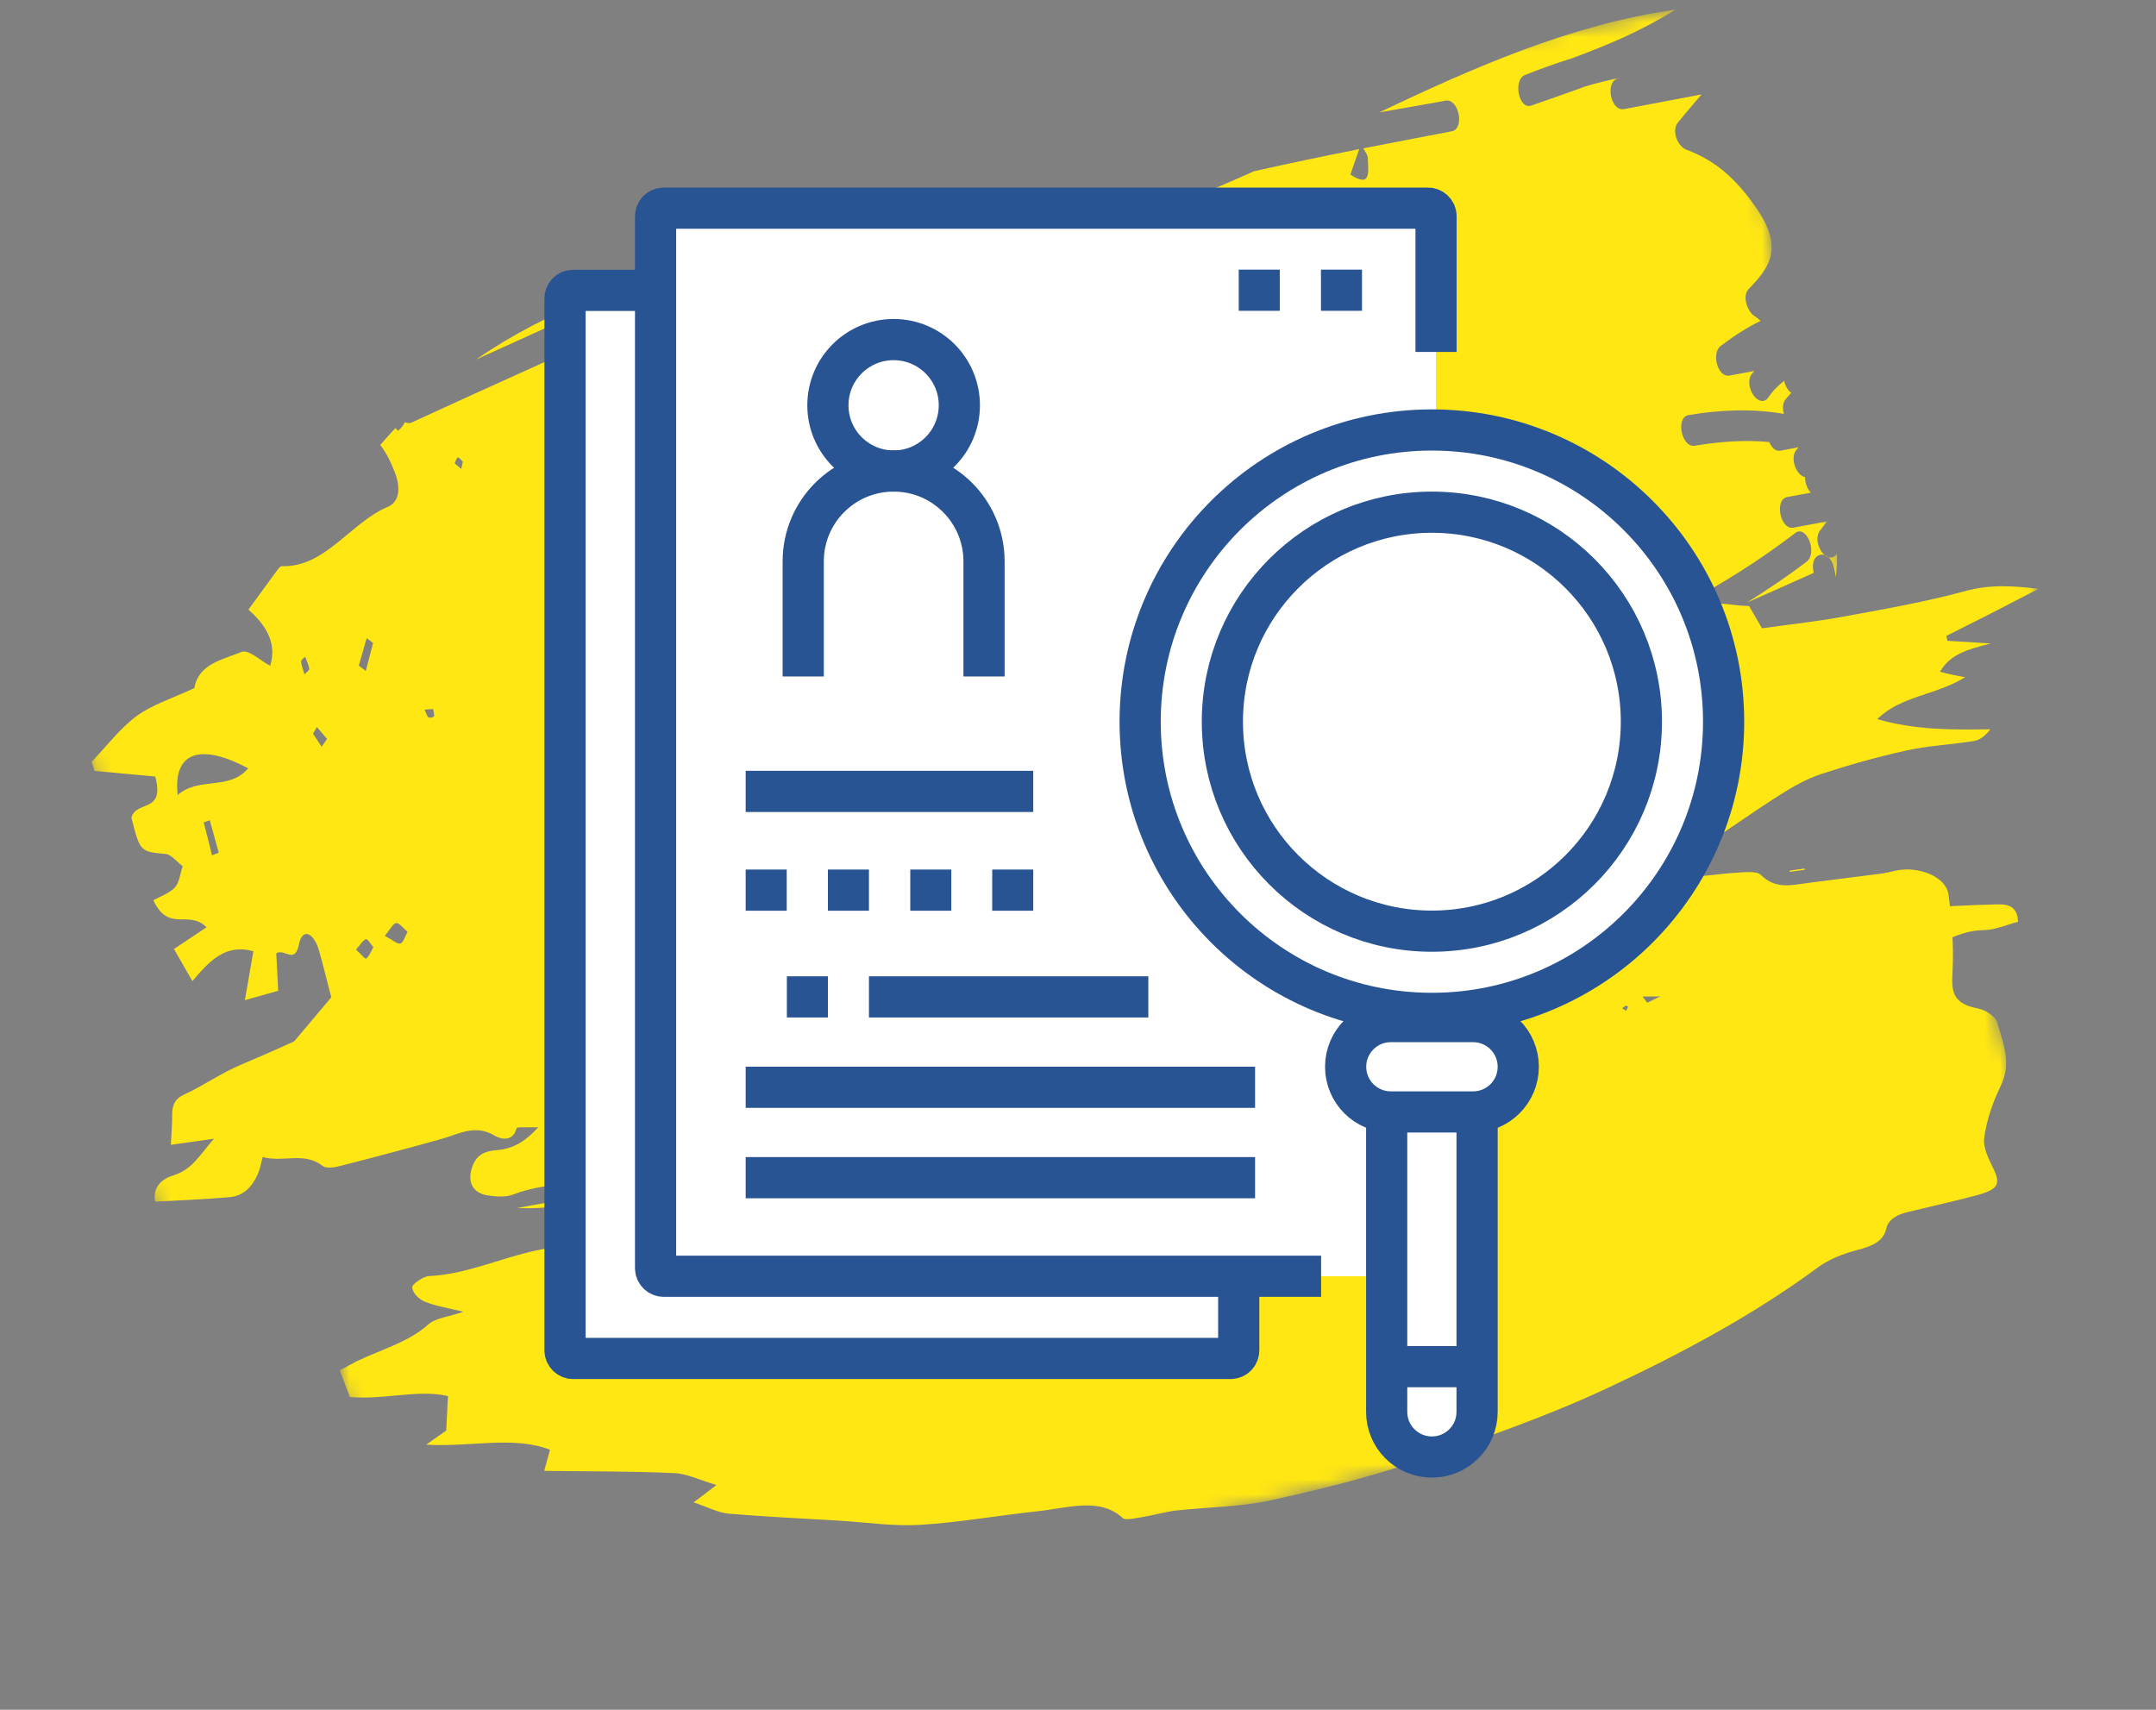 <svg width="145" height="115" viewBox="0 0 145 115" fill="none" xmlns="http://www.w3.org/2000/svg">
<rect x="0" y="0" width="145" height="115" fill="#808080" stroke="none"/>
<mask id="mask0_21_2525" style="mask-type:luminance" maskUnits="userSpaceOnUse" x="19" y="54" width="121" height="61">
<path d="M19.79 80.73L130.48 54.23L139.49 87.98L28.8 114.48L19.79 80.73Z" fill="white"/>
</mask>
<g mask="url(#mask0_21_2525)">
<path fill-rule="evenodd" clip-rule="evenodd" d="M31.17 88.23C30.19 87.99 29.31 87.85 28.57 87.55C28.14 87.37 27.75 86.95 27.72 86.59C27.7 86.38 28.46 85.85 28.84 85.83C31.39 85.71 33.66 84.61 36.09 84.1C37.68 83.77 39.3 83.53 40.75 82.67C41.46 82.25 42.55 82.24 43.47 82.03C44.72 81.74 44.73 81.72 45.65 80.69C43.92 79.87 42.05 81.05 40.28 81.01C38.5 80.97 36.64 81.35 34.79 81.25C36.01 81.02 37.24 80.82 38.46 80.56C41.3 79.95 44.15 79.37 46.96 78.66C48.83 78.18 49.09 77.65 48.4 76.38C48.83 76.24 49.24 76.1 49.66 75.96C51.98 75.2 52.03 75.14 51.7 73.09C55.11 72.37 58.53 71.57 61.98 70.96C63.97 70.61 66 70.59 68.01 70.38C71.42 70.03 72.56 71.25 73.1 73.54C73.56 75.48 73.9 75.74 76.75 75.51C76.97 75.49 77.18 75.53 77.53 75.54C77.2 76.58 75.65 76.49 75.01 77.23C75.39 77.93 76.15 78 77.07 77.8C81.67 76.81 86.3 75.88 90.56 73.95C90.77 73.85 91.11 73.8 91.18 73.68C91.95 72.29 93.59 72.4 94.99 72.16C96.3 71.93 97.63 71.81 98.94 71.56C100.7 71.22 102.51 70.99 103.94 69.88C104.26 69.64 104.79 69.5 105.25 69.42C108.4 68.82 111.02 67.32 113.71 65.97C115.11 65.26 115.12 64.98 114.57 63.65C115.14 63.6 115.7 63.44 116.13 63.53C119.1 64.12 122.27 62.16 122.84 59.78C124.33 59.38 125.9 58.91 127.49 58.56C129.03 58.22 130.88 58.98 131.04 60.14C131.28 61.89 131.41 63.68 131.31 65.47C131.25 66.64 131.3 67.5 132.99 67.82C133.56 67.93 134.22 68.37 134.33 68.79C134.71 70.15 135.31 71.48 134.56 73.03C134.01 74.16 133.61 75.34 133.45 76.5C133.35 77.2 133.74 77.93 134.06 78.59C134.57 79.64 134.4 80.01 132.88 80.41C131.36 80.81 129.84 81.15 128.31 81.52C127.57 81.7 127 82.01 126.86 82.64C126.67 83.47 125.97 83.8 124.93 84.07C123.98 84.31 122.96 84.72 122.24 85.26C117.92 88.45 113.03 91.07 107.98 93.42C103.9 95.32 99.52 96.84 95.17 98.31C92.01 99.38 88.71 100.2 85.42 100.92C83.39 101.36 81.26 101.36 79.17 101.59C78.44 101.67 77.71 101.89 76.98 102.01C76.48 102.09 75.7 102.28 75.52 102.11C73.96 100.67 71.77 101.44 69.75 101.65C67.13 101.93 64.5 102.4 61.89 102.56C60.07 102.67 58.28 102.39 56.47 102.28C53.99 102.13 51.49 102.02 49.03 101.81C48.27 101.74 47.61 101.37 46.65 101.05C47.22 100.62 47.56 100.36 48.19 99.88C47.02 99.54 46.21 99.11 45.31 99.08C42.49 98.95 39.64 98.97 36.6 98.93C36.72 98.5 36.83 98.09 36.99 97.51C34.56 96.56 31.64 97.34 28.66 97.17C29.27 96.74 29.69 96.45 30.01 96.22C30.05 95.45 30.08 94.74 30.13 93.9C28.14 93.43 25.81 94.17 23.53 93.96C23.32 93.41 23.1 92.83 22.85 92.17C23.26 91.95 23.64 91.74 24.03 91.54C25.66 90.76 27.49 90.27 28.82 89.07C29.27 88.66 30.22 88.55 31.17 88.23Z" fill="#FFE713"/>
</g>
<mask id="mask1_21_2525" style="mask-type:luminance" maskUnits="userSpaceOnUse" x="6" y="30" width="139" height="69">
<path d="M6.01 66.95L134.18 30.46L144.13 61.8L15.97 98.3L6.01 66.95Z" fill="white"/>
</mask>
<g mask="url(#mask1_21_2525)">
<path fill-rule="evenodd" clip-rule="evenodd" d="M98.81 41.86C99.16 41.99 99.65 41.75 100.08 41.66C100.59 41.56 101.1 41.38 101.62 41.34C102.24 41.29 102.92 41.49 103.5 41.33C105.26 40.84 106.99 40.29 108.88 40.51C109.14 40.54 109.46 40.3 109.72 40.13C110.56 39.58 111.29 39.89 112.19 40.3C111.46 40.78 110.89 41.14 110.33 41.51C110.39 41.62 110.45 41.73 110.52 41.84C111.67 41.53 112.8 41.52 113.98 40.83C114.88 40.3 116.41 40.75 117.63 40.76C117.92 41.26 118.16 41.67 118.5 42.26C120.31 42 122.11 41.82 123.89 41.49C126.67 40.98 129.48 40.49 132.2 39.75C133.71 39.34 135.13 39.36 137.09 39.61C135.76 40.3 134.81 40.79 133.86 41.28C132.88 41.78 131.88 42.27 130.9 42.77C130.92 42.88 130.95 42.99 130.97 43.1C131.79 43.15 132.61 43.2 133.89 43.28C132.31 43.68 131.18 43.99 130.47 45.18C130.82 45.27 131.05 45.33 131.28 45.38C131.49 45.42 131.7 45.46 132.16 45.55C130.18 46.78 127.85 46.79 126.25 48.37C128.83 49.11 131.31 49.09 133.86 49.05C133.53 49.48 133.16 49.78 132.75 49.84C131.25 50.08 129.72 50.15 128.25 50.47C126.3 50.9 124.37 51.44 122.48 52.06C121.49 52.39 120.56 52.92 119.68 53.48C117.85 54.64 116.1 55.91 114.28 57.08C113.52 57.57 112.67 57.92 111.87 58.34C112.43 58.79 113.01 59 113.57 58.98C114.64 58.95 115.71 58.76 116.78 58.7C117.34 58.67 118.13 58.56 118.43 58.85C119.43 59.85 120.53 59.52 121.64 59.38C123.4 59.16 125.15 58.93 126.91 58.71C127.54 58.63 128.18 58.5 128.8 58.58C129.14 58.62 129.44 59.02 129.76 59.26C129.55 59.52 129.38 59.84 129.11 60.02C128.64 60.32 127.85 60.14 127.55 61.03C128.12 61.04 128.53 61.07 128.95 61.06C130.72 60.98 132.48 60.87 134.25 60.83C134.93 60.81 135.69 60.87 135.72 62C134.95 62.2 134.18 62.55 133.4 62.56C132.13 62.57 131.12 63.14 130.02 63.59C128.81 64.08 127.56 64.5 126.3 64.87C125.28 65.17 124.2 65.3 123.18 65.63C122.67 65.79 121.97 66.15 121.87 66.54C121.58 67.71 120.64 67.83 119.74 68.03C114.64 69.15 109.54 70.3 104.42 71.35C98.31 72.6 92.17 73.77 86.05 74.96C84.14 75.33 84.14 75.32 82.21 77.33C81.93 77.62 81.53 77.9 81.14 77.99C79.88 78.29 78.59 78.48 77.32 78.75C74.69 79.3 72.06 79.88 69.43 80.45C69.34 80.47 69.28 80.62 69.19 80.72C69.4 80.91 69.62 81.11 69.98 81.43C69.43 81.59 69 81.72 68.54 81.86C68.49 81.37 68.45 81.02 68.4 80.48C67.69 80.65 67.08 80.74 66.51 80.95C65.22 81.42 63.97 81.99 62.66 82.44C57.87 84.12 53.06 85.77 48.26 87.43C46.5 88.04 44.63 88.49 43.99 90.33C43.17 89.99 42.18 89.31 41.92 89.51C40.69 90.46 39.39 89.43 37.86 90.12C39.15 87.81 41.15 86.26 40.84 83.68C39.7 84.11 38.56 84.39 37.38 83.66C37.93 82.09 39.42 81.76 40.72 81.22C42.36 80.53 44.02 79.9 45.67 79.25C45.64 79.14 45.6 79.02 45.57 78.91C44.49 79.06 43.4 79.22 42.32 79.37C39.73 79.72 37.03 79.37 34.52 80.34C34.03 80.53 33.4 80.49 32.85 80.41C31.74 80.26 31.39 79.43 31.79 78.4C32.09 77.63 32.66 77.42 33.39 77.36C34.43 77.28 35.26 76.85 36.2 75.82C35.46 75.84 34.76 75.78 34.74 75.88C34.51 76.83 33.66 76.62 33.28 76.39C31.97 75.59 30.88 76.27 29.71 76.6C27.42 77.24 25.12 77.85 22.81 78.44C22.46 78.53 21.93 78.6 21.7 78.42C20.44 77.44 19.04 78.21 17.67 77.82C17.54 78.27 17.49 78.62 17.35 78.94C16.99 79.77 16.42 80.43 15.44 80.52C13.77 80.67 12.1 80.73 10.43 80.82C10.25 79.82 10.91 79.28 11.7 79.04C12.94 78.65 13.44 77.67 14.39 76.59C13.24 76.75 12.45 76.86 11.49 77C11.53 76.17 11.59 75.57 11.58 74.96C11.57 74.35 11.77 73.9 12.36 73.63C13.7 73.02 14.88 72.16 16.28 71.58C20.43 69.84 24.45 67.83 28.51 65.92C30.54 64.97 32.54 63.95 34.58 63.03C36.06 62.36 37.64 61.89 39.09 61.18C40.48 60.5 42.24 60.38 43.12 58.87C43.14 58.83 43.24 58.82 43.3 58.82C45.05 58.98 46.31 57.7 47.89 57.39C47.99 57.37 48.05 57.22 48.17 57.07C47.89 56.76 47.62 56.46 47.35 56.15C48.17 55.49 48.16 55.53 49.22 55.68C49.63 55.74 50.09 55.62 50.5 55.5C51.43 55.22 52.35 54.98 53.31 54.8C54.2 54.64 55.12 54.21 56.07 53.95C58.57 53.25 61.02 52.43 63.58 51.91C65.85 51.45 68.05 50.67 70.27 49.99C71.7 49.55 73.1 49.04 74.52 48.56C76.36 47.94 78.21 47.35 80.03 46.68C81.51 46.14 83.24 46.15 84.42 44.93C84.46 44.89 84.54 44.88 84.6 44.88C86.36 44.86 87.79 43.87 89.39 43.38C89.81 43.25 90.21 42.94 90.62 42.95C92.35 43 94.08 43.14 95.56 43.23C96.72 42.68 97.2 41.25 98.81 41.86ZM109.1 67.82C109.19 67.88 109.28 67.93 109.36 67.99C109.41 67.9 109.46 67.81 109.49 67.71C109.49 67.7 109.38 67.62 109.34 67.64C109.26 67.68 109.18 67.75 109.1 67.82ZM113.09 67C112.27 67.01 111.44 67.02 110.47 67.03C111.22 68.08 111.37 68.08 113.09 67ZM97.22 67.72C97.23 67.77 97.24 67.83 97.24 67.89C97.61 67.84 97.98 67.79 98.35 67.73C98.33 67.68 98.3 67.62 98.27 67.57C97.91 67.62 97.56 67.67 97.22 67.72ZM127.08 62.39C127.88 62.82 127.88 62.82 128.66 62.32C127.87 61.9 127.87 61.9 127.08 62.39ZM72.18 80.67C72.22 80.8 72.26 80.92 72.3 81.05C72.55 80.94 72.8 80.84 73.05 80.73C73.03 80.65 73.01 80.58 72.99 80.51C72.72 80.57 72.45 80.62 72.18 80.67ZM120.36 58.56C120.36 58.59 120.37 58.62 120.37 58.64C120.71 58.59 121.04 58.55 121.38 58.5C121.38 58.48 121.37 58.45 121.37 58.42C121.03 58.46 120.69 58.51 120.36 58.56Z" fill="#FFE713"/>
</g>
<mask id="mask2_21_2525" style="mask-type:luminance" maskUnits="userSpaceOnUse" x="0" y="0" width="127" height="75">
<path d="M126.73 52.37L10.97 74.13L0 21.75L115.75 0L126.73 52.37Z" fill="white"/>
</mask>
<g mask="url(#mask2_21_2525)">
<path d="M28.09 68.96C26.73 70.01 24.87 69.85 23.86 71.71C26.45 70.85 28.93 69.72 31.42 68.62C32.09 68.32 32.77 67.91 33.49 67.91C35.46 67.91 37.2 67.24 38.83 66.02C39.54 65.49 40.47 65.35 41.34 65.35C41.45 65.35 41.57 65.4 41.7 65.47C48.98 59.44 57.21 55.65 65.76 52.95C65.67 52.45 65.78 51.92 66.22 51.84C69.2 51.29 72.21 50.82 75.23 50.37C79.56 49.35 83.9 48.5 88.19 47.68C88.53 47.62 88.79 47.88 88.95 48.23C100.18 46.23 111.14 43.19 120.74 35.85C121.5 35.27 122.26 37.2 121.51 37.77C120.2 38.78 118.85 39.67 117.49 40.53C118.99 39.86 120.48 39.21 121.98 38.53C121.97 38.5 121.97 38.46 121.96 38.43C121.68 37.1 123.06 36.86 123.34 38.18C123.38 38.39 123.42 38.6 123.47 38.82C123.5 38.54 123.52 38.24 123.54 37.95C123.55 37.72 123.54 37.47 123.55 37.24C123.53 37.26 123.52 37.28 123.5 37.3C122.85 38.07 121.78 36.43 122.43 35.65C122.58 35.47 122.73 35.27 122.87 35.07C122.12 35.21 121.37 35.35 120.62 35.49C119.73 35.66 119.31 33.6 120.2 33.43C120.73 33.33 121.26 33.23 121.79 33.14C121.54 32.88 121.39 32.47 121.4 32.09C120.81 31.99 120.35 30.8 120.82 30.25C120.87 30.19 120.92 30.13 120.97 30.08L119.76 30.31C119.41 30.38 119.14 30.1 118.99 29.73C117.29 29.57 115.58 29.71 113.98 29.98C113.09 30.13 112.67 28.07 113.56 27.92C115.59 27.57 117.82 27.46 119.98 27.84C119.87 27.48 119.88 27.09 120.11 26.83C120.23 26.7 120.35 26.56 120.47 26.42C120.24 26.26 120.07 25.96 119.99 25.62C119.59 25.93 119.22 26.29 118.91 26.76C118.27 27.55 117.2 25.91 117.84 25.12C117.88 25.07 117.93 25.01 117.99 24.95L116.32 25.26C115.52 25.41 115.08 23.76 115.72 23.27C116.61 22.6 117.48 22.03 118.41 21.58C118.27 21.47 118.13 21.33 117.97 21.24C117.51 20.92 117.16 19.92 117.59 19.46C118.97 18.02 120.02 16.73 118.11 13.98C116.67 11.91 115.29 10.77 113.42 10.07C112.84 9.86 112.38 8.8 112.86 8.22C113.39 7.58 113.91 6.96 114.44 6.35L109.22 7.34C108.33 7.51 107.93 5.51 108.8 5.28C108.84 5.27 108.88 5.25 108.93 5.24C108.13 5.4 107.35 5.59 106.57 5.83C105.38 6.27 104.18 6.68 102.99 7.1C102.13 7.4 101.74 5.36 102.57 5.04C103.63 4.62 104.69 4.24 105.75 3.91C108.13 3.03 110.47 2.04 112.67 0.65C105.7 1.64 99.2 4.5 92.76 7.56C94.25 7.29 95.73 7.05 97.22 6.77C98.11 6.6 98.53 8.66 97.64 8.83C95.66 9.21 93.67 9.59 91.69 9.98C91.85 10.25 91.99 10.46 91.99 10.61C92.01 11.44 92.27 12.71 90.82 11.74C91.03 11.12 91.21 10.61 91.41 10.03C89.04 10.5 86.68 10.99 84.33 11.52C78.45 14.17 72.45 16.4 66.02 16.94C65.26 17 64.92 15.79 65.28 15.18C53.76 16.5 41.78 17.45 32.02 24.18C35.68 22.52 39.34 20.87 42.99 19.18C43.81 18.8 44.59 20.72 43.76 21.1C38.41 23.57 33.03 25.95 27.68 28.42C27.52 28.49 27.37 28.46 27.23 28.39C27.14 28.59 27 28.79 26.76 28.98C26.71 28.92 26.65 28.85 26.6 28.79C26.25 29.15 25.91 29.55 25.57 29.93C26.02 30.5 26.31 31.14 26.57 31.81C26.99 32.93 26.81 33.78 26.08 34.09C23.6 35.13 21.86 38.18 18.97 38.08C18.84 38.08 18.72 38.24 18.63 38.37C18.02 39.2 17.42 40.03 16.71 41C17.72 41.91 18.69 43.12 18.17 44.78C17.48 44.42 16.72 43.66 16.24 43.85C14.91 44.39 13.36 44.66 13.07 46.28C11.51 47.01 10.26 47.38 9.19 48.16C8.09 48.97 7.16 50.2 6.16 51.24C6.23 51.44 6.29 51.65 6.36 51.85C7.72 51.98 9.07 52.1 10.44 52.23C11.12 54.74 9.12 53.8 8.84 55.01C9.43 57.31 9.42 57.27 11.16 57.44C11.52 57.48 11.91 57.98 12.29 58.26C12.12 58.74 12.05 59.39 11.77 59.68C11.37 60.1 10.84 60.26 10.31 60.55C11.37 62.78 12.67 61.14 13.89 62.37C13.09 62.91 12.48 63.31 11.7 63.83C12.19 64.68 12.56 65.33 12.94 65.99C14.12 64.59 15.2 63.46 17.04 63.98C16.85 65.06 16.71 65.9 16.47 67.27C17.43 67 18.09 66.82 18.71 66.64C18.66 65.6 18.62 64.8 18.58 64.12C19.15 63.77 19.83 64.9 20.11 63.5C20.34 62.37 21.12 62.73 21.47 63.98C21.75 64.96 21.98 65.95 22.28 67.08C21.35 68.18 20.37 69.34 19.4 70.5C21.96 70.14 24.32 69.37 26.56 68.3C28.28 67.47 29.86 66.21 31.54 65.24C31.79 65.09 32.24 65.46 33.03 65.76C31.1 66.99 29.54 67.85 28.09 68.96ZM30.58 31.16C30.65 31.02 30.7 30.8 30.79 30.77C30.88 30.75 31.01 30.95 31.13 31.05C31.09 31.22 31.06 31.38 31.02 31.54C30.88 31.42 30.73 31.29 30.58 31.16ZM91.68 21.31C91.72 21.18 91.77 21.05 91.81 20.92C92.04 21.06 92.33 21.12 92.5 21.36C92.69 21.61 92.77 22.03 92.9 22.37C92.81 22.46 92.72 22.56 92.64 22.65C92.32 22.2 92 21.75 91.68 21.31ZM90.54 23C91.45 23.48 91.97 23.75 92.49 24.02C92.33 24.31 92.18 24.61 92.02 24.9C91.62 24.39 91.22 23.88 90.54 23ZM20.25 44.49C20.24 44.38 20.42 44.28 20.52 44.17C20.62 44.44 20.75 44.7 20.8 44.97C20.82 45.07 20.63 45.19 20.48 45.36C20.38 45.04 20.27 44.76 20.25 44.49ZM24.13 44.77C24.31 44.15 24.48 43.53 24.66 42.92C24.8 43.03 24.95 43.14 25.09 43.25C24.93 43.88 24.76 44.5 24.6 45.13L24.13 44.77ZM29.13 47.69C29.15 47.86 29.23 48.12 29.19 48.17C29.1 48.27 28.94 48.3 28.82 48.25C28.73 48.21 28.67 47.97 28.55 47.73C28.76 47.71 28.94 47.7 29.13 47.69ZM21.31 48.9C21.54 49.17 21.77 49.43 22 49.7C21.88 49.87 21.76 50.05 21.63 50.22L21.05 49.35L21.31 48.9ZM16.69 51.68C15.38 53.2 13.39 52.22 11.95 53.47C11.63 50.63 13.41 49.92 16.69 51.68ZM13.7 55.31C13.84 55.27 13.98 55.22 14.11 55.17C14.31 55.89 14.51 56.62 14.71 57.35C14.56 57.41 14.41 57.47 14.26 57.53C14.08 56.79 13.89 56.05 13.7 55.31ZM27.41 62.67C27.25 62.95 27.14 63.39 26.93 63.46C26.73 63.53 26.42 63.23 25.88 62.94C26.27 62.48 26.44 62.09 26.66 62.08C26.88 62.09 27.15 62.47 27.41 62.67ZM23.94 63.87C24.23 63.55 24.39 63.25 24.62 63.17C24.72 63.13 24.94 63.51 25.11 63.71C24.96 63.97 24.83 64.32 24.63 64.47C24.54 64.52 24.28 64.17 23.94 63.87ZM44.33 61.48C44.3 61.28 44.27 61.08 44.24 60.87C44.64 60.9 45.04 60.92 45.44 60.95C45.46 61.05 45.48 61.15 45.51 61.25L44.33 61.48ZM40.18 63.47C39.55 63.68 38.92 63.89 38.29 64.1C38.22 63.85 38.14 63.59 38.07 63.34C38.72 63.1 39.36 62.86 40.01 62.62C40.06 62.9 40.12 63.19 40.18 63.47ZM34.7 64.61C34.69 64.39 34.67 64.17 34.65 63.95C35.07 63.99 35.49 64.04 35.91 64.08C35.93 64.29 35.94 64.5 35.96 64.71C35.54 64.68 35.12 64.64 34.7 64.61Z" fill="#FFE713"/>
</g>
<path d="M38.55 91.37H82.76C83.07 91.37 83.31 91.12 83.31 90.82V20.08C83.31 19.77 83.06 19.53 82.76 19.53H38.55C38.24 19.53 38 19.78 38 20.08V90.82C38 91.12 38.24 91.37 38.55 91.37Z" fill="white" stroke="#295494" stroke-width="2.77"/>
<path d="M44.63 85.84H96.02C96.33 85.84 96.57 85.59 96.57 85.29V14.55C96.57 14.24 96.32 14 96.02 14H44.63C44.32 14 44.08 14.25 44.08 14.55V85.29C44.08 85.59 44.32 85.84 44.63 85.84Z" fill="white"/>
<path d="M60.1 31.68C62.541 31.68 64.52 29.701 64.52 27.26C64.52 24.819 62.541 22.84 60.1 22.84C57.659 22.84 55.68 24.819 55.68 27.26C55.68 29.701 57.659 31.68 60.1 31.68Z" stroke="#295494" stroke-width="2.77"/>
<path d="M54.02 45.5V37.76C54.02 34.4 56.74 31.68 60.1 31.68C63.46 31.68 66.18 34.4 66.18 37.76V45.5" stroke="#295494" stroke-width="2.77"/>
<path d="M93.26 73.96V94.96C93.26 96.64 94.62 98 96.3 98C97.98 98 99.34 96.64 99.34 94.96V73.96C99.34 72.28 97.98 70.92 96.3 70.92C94.62 70.92 93.26 72.28 93.26 73.96Z" fill="white" stroke="#295494" stroke-width="2.77"/>
<path d="M93.54 74.79H99.07C100.75 74.79 102.11 73.43 102.11 71.75C102.11 70.07 100.75 68.71 99.07 68.71H93.54C91.86 68.71 90.5 70.07 90.5 71.75C90.5 73.43 91.86 74.79 93.54 74.79Z" fill="white" stroke="#295494" stroke-width="2.77"/>
<path d="M58.44 67.05H77.23" stroke="#295494" stroke-width="2.77"/>
<path d="M93.26 91.92H99.34" stroke="#295494" stroke-width="2.77"/>
<path d="M52.92 67.05H55.68" stroke="#295494" stroke-width="2.77"/>
<path d="M50.15 59.87H52.91" stroke="#295494" stroke-width="2.77"/>
<path d="M55.68 59.87H58.44" stroke="#295494" stroke-width="2.77"/>
<path d="M61.22 59.87H63.98" stroke="#295494" stroke-width="2.77"/>
<path d="M66.73 59.87H69.49" stroke="#295494" stroke-width="2.77"/>
<path d="M83.31 19.52H86.07" stroke="#295494" stroke-width="2.77"/>
<path d="M88.84 19.52H91.6" stroke="#295494" stroke-width="2.77"/>
<path d="M50.15 73.13H84.41" stroke="#295494" stroke-width="2.77"/>
<path d="M50.15 53.23H69.49" stroke="#295494" stroke-width="2.77"/>
<path d="M50.15 79.21H84.41" stroke="#295494" stroke-width="2.77"/>
<path d="M96.3 68.16C107.136 68.16 115.92 59.376 115.92 48.54C115.92 37.704 107.136 28.92 96.3 28.92C85.464 28.92 76.68 37.704 76.68 48.54C76.68 59.376 85.464 68.16 96.3 68.16Z" fill="white" stroke="#295494" stroke-width="2.77"/>
<path d="M96.3 62.63C104.082 62.63 110.39 56.322 110.39 48.54C110.39 40.758 104.082 34.45 96.3 34.45C88.518 34.45 82.21 40.758 82.21 48.54C82.21 56.322 88.518 62.63 96.3 62.63Z" stroke="#295494" stroke-width="2.77"/>
<path d="M96.58 23.67V14.55C96.58 14.24 96.33 14 96.03 14H44.64C44.33 14 44.09 14.25 44.09 14.55V85.29C44.09 85.6 44.34 85.84 44.64 85.84H88.85" stroke="#295494" stroke-width="2.77"/>
</svg>
